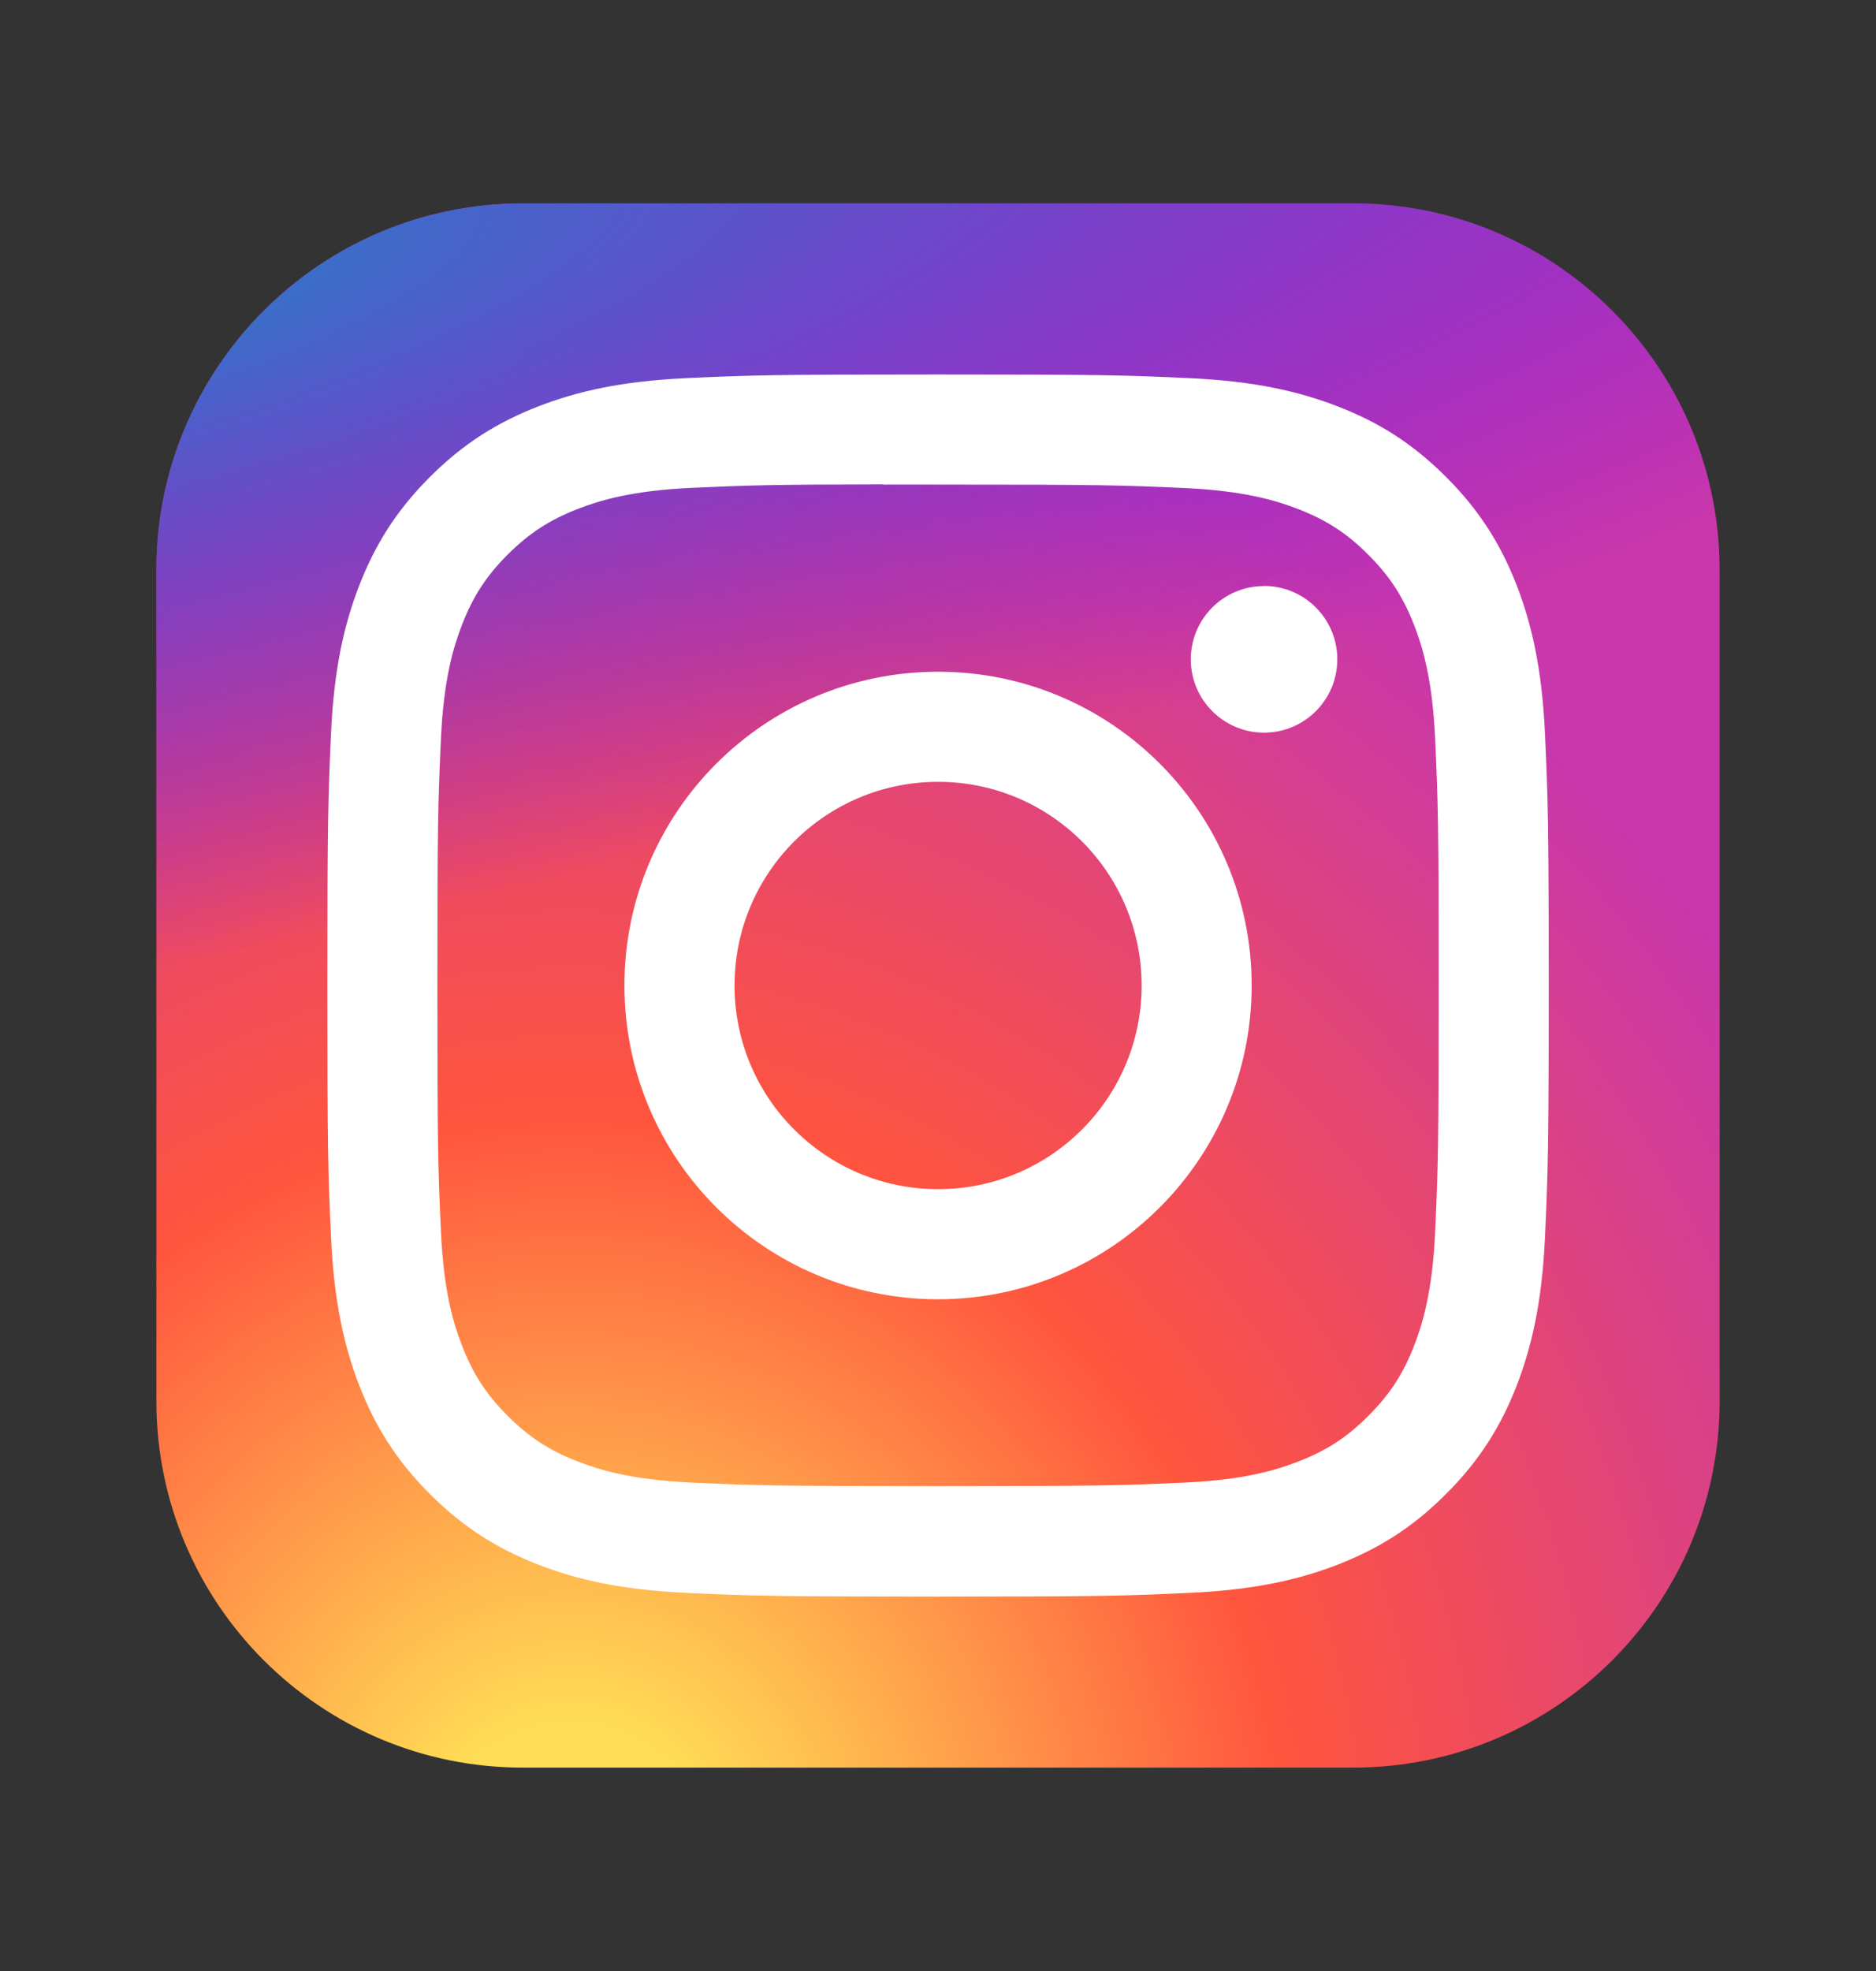 <svg width="20" height="21" viewBox="0 0 20 21" fill="none" xmlns="http://www.w3.org/2000/svg">
<rect x="0" y="0" width="20" height="21" fill="#333333" stroke="none"/>
<path d="M14.427 2.167H5.573C3.416 2.167 1.667 3.916 1.667 6.073V14.927C1.667 17.084 3.416 18.833 5.573 18.833H14.427C16.584 18.833 18.333 17.084 18.333 14.927V6.073C18.333 3.916 16.584 2.167 14.427 2.167Z" fill="url(#paint0_radial_104_992)"/>
<path d="M14.427 2.167H5.573C3.416 2.167 1.667 3.916 1.667 6.073V14.927C1.667 17.084 3.416 18.833 5.573 18.833H14.427C16.584 18.833 18.333 17.084 18.333 14.927V6.073C18.333 3.916 16.584 2.167 14.427 2.167Z" fill="url(#paint1_radial_104_992)"/>
<path d="M10.001 3.99C8.233 3.99 8.011 3.997 7.316 4.029C6.623 4.061 6.15 4.17 5.736 4.331C5.308 4.498 4.945 4.72 4.583 5.082C4.221 5.444 3.998 5.807 3.831 6.235C3.67 6.649 3.56 7.123 3.529 7.815C3.498 8.51 3.49 8.732 3.49 10.5C3.49 12.268 3.497 12.489 3.529 13.184C3.561 13.877 3.671 14.35 3.831 14.764C3.998 15.192 4.22 15.555 4.582 15.917C4.944 16.279 5.307 16.502 5.735 16.669C6.149 16.83 6.623 16.939 7.316 16.971C8.01 17.003 8.232 17.011 10 17.011C11.768 17.011 11.989 17.003 12.684 16.971C13.377 16.939 13.851 16.83 14.265 16.669C14.693 16.502 15.056 16.279 15.417 15.917C15.779 15.555 16.002 15.192 16.169 14.764C16.329 14.35 16.439 13.877 16.471 13.184C16.502 12.489 16.511 12.268 16.511 10.5C16.511 8.732 16.502 8.51 16.471 7.815C16.439 7.122 16.329 6.649 16.169 6.235C16.002 5.807 15.779 5.444 15.417 5.082C15.055 4.72 14.693 4.497 14.264 4.331C13.849 4.17 13.376 4.061 12.683 4.029C11.988 3.997 11.767 3.99 9.999 3.99H10.001ZM9.417 5.163C9.59 5.162 9.783 5.163 10.001 5.163C11.739 5.163 11.945 5.169 12.631 5.2C13.266 5.229 13.611 5.335 13.84 5.424C14.144 5.542 14.361 5.683 14.588 5.911C14.816 6.139 14.957 6.356 15.076 6.66C15.165 6.889 15.271 7.234 15.3 7.869C15.331 8.555 15.338 8.761 15.338 10.498C15.338 12.236 15.331 12.442 15.3 13.128C15.271 13.763 15.165 14.108 15.076 14.337C14.958 14.641 14.816 14.857 14.588 15.085C14.361 15.313 14.144 15.454 13.84 15.572C13.611 15.661 13.266 15.767 12.631 15.796C11.945 15.827 11.739 15.834 10.001 15.834C8.262 15.834 8.056 15.827 7.37 15.796C6.735 15.767 6.391 15.661 6.161 15.572C5.857 15.454 5.64 15.313 5.412 15.085C5.184 14.857 5.043 14.64 4.925 14.336C4.836 14.107 4.73 13.763 4.701 13.128C4.67 12.442 4.663 12.236 4.663 10.497C4.663 8.758 4.67 8.553 4.701 7.867C4.73 7.232 4.836 6.888 4.925 6.658C5.043 6.354 5.184 6.137 5.412 5.909C5.64 5.682 5.857 5.54 6.161 5.422C6.39 5.333 6.735 5.227 7.37 5.198C7.97 5.171 8.203 5.162 9.417 5.161V5.163ZM13.476 6.244C13.045 6.244 12.695 6.593 12.695 7.025C12.695 7.456 13.045 7.806 13.476 7.806C13.907 7.806 14.257 7.456 14.257 7.025C14.257 6.593 13.907 6.243 13.476 6.243V6.244ZM10.001 7.157C8.154 7.157 6.657 8.654 6.657 10.5C6.657 12.346 8.154 13.843 10.001 13.843C11.847 13.843 13.344 12.346 13.344 10.5C13.344 8.654 11.847 7.157 10.001 7.157H10.001ZM10.001 8.33C11.199 8.33 12.171 9.301 12.171 10.5C12.171 11.698 11.199 12.67 10.001 12.67C8.802 12.67 7.831 11.698 7.831 10.5C7.831 9.301 8.802 8.33 10.001 8.33Z" fill="white"/>
<defs>
<radialGradient id="paint0_radial_104_992" cx="0" cy="0" r="1" gradientUnits="userSpaceOnUse" gradientTransform="translate(6.094 20.117) rotate(-90) scale(16.518 15.363)">
<stop stop-color="#FFDD55"/>
<stop offset="0.1" stop-color="#FFDD55"/>
<stop offset="0.5" stop-color="#FF543E"/>
<stop offset="1" stop-color="#C837AB"/>
</radialGradient>
<radialGradient id="paint1_radial_104_992" cx="0" cy="0" r="1" gradientUnits="userSpaceOnUse" gradientTransform="translate(-1.125 3.367) rotate(78.681) scale(7.384 30.435)">
<stop stop-color="#3771C8"/>
<stop offset="0.128" stop-color="#3771C8"/>
<stop offset="1" stop-color="#6600FF" stop-opacity="0"/>
</radialGradient>
</defs>
</svg>
